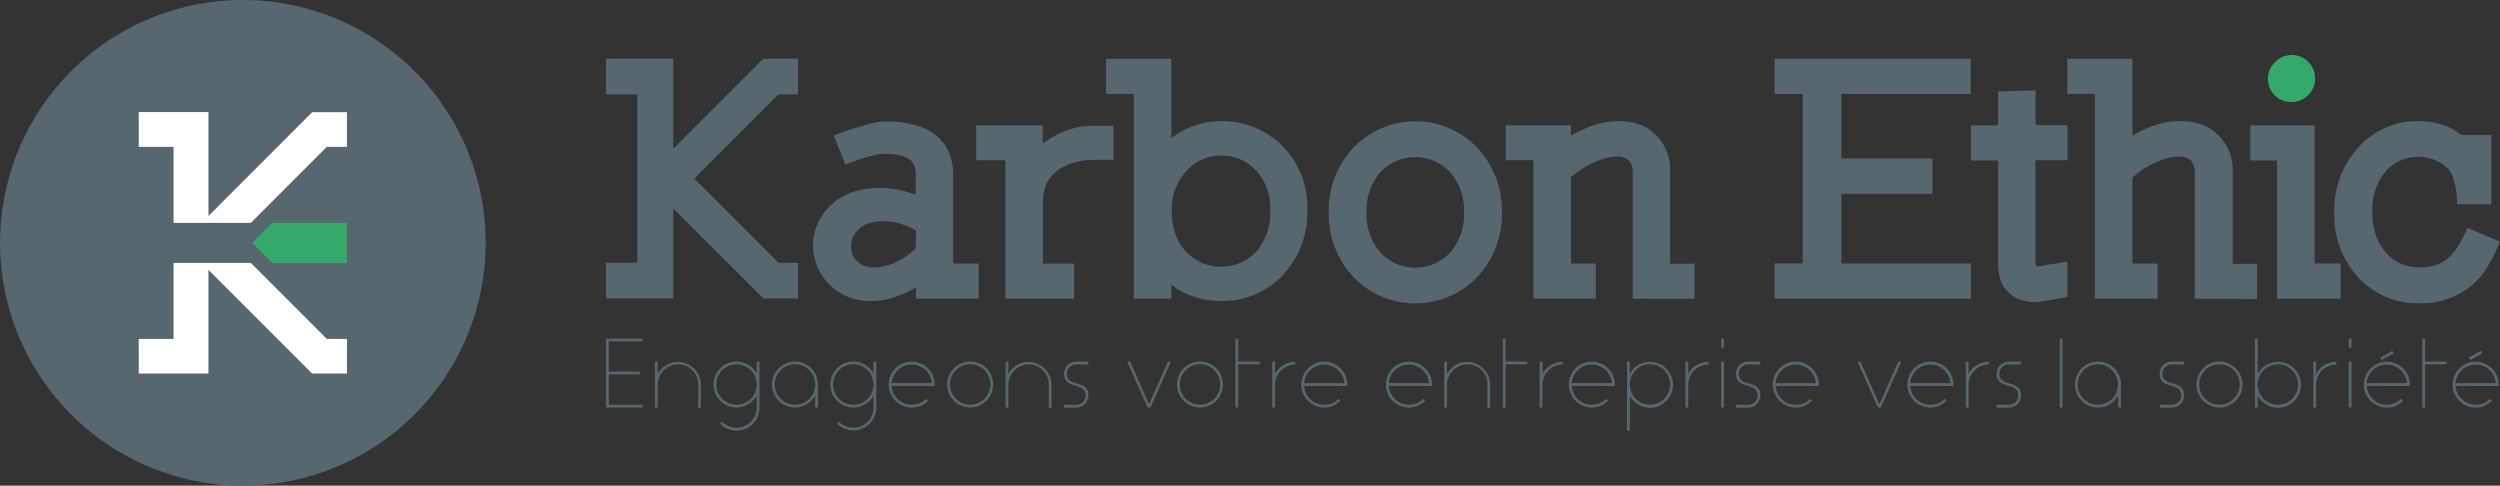 <svg id="Calque_1" data-name="Calque 1" xmlns="http://www.w3.org/2000/svg" viewBox="0 0 361.09 70.15"><rect x="0" y="0" width="361.09" height="70.15" fill="#333333" stroke="none"/><defs><style>.cls-1{fill:#57676f;}.cls-2{fill:#34a96a;}.cls-3{fill:#fff;}</style></defs><title>logo-karbon-ethic</title><path class="cls-1" d="M132.3,43.15V41.47a15.36,15.36,0,0,1-3.1,1.45,10.5,10.5,0,0,1-3.38.56,8.09,8.09,0,0,1-6-2.38,7.87,7.87,0,0,1,.42-11.66,8.18,8.18,0,0,1,3.1-1.75,13.08,13.08,0,0,1,3.85-.54,14,14,0,0,1,3.45.47l.79.21a6.15,6.15,0,0,1,.84.3V25.24a3.32,3.32,0,0,0-.26-1.45,2,2,0,0,0-.68-.79,4.47,4.47,0,0,0-1.4-.58,8.59,8.59,0,0,0-2.05-.21,7.09,7.09,0,0,0-1.4.16,16.36,16.36,0,0,0-1.61.42q-.82.26-1.54.51l-1.23.44-1.68-4.15q1.63-.65,2.8-1t2.47-.72a9.63,9.63,0,0,1,2.28-.33,15.94,15.94,0,0,1,3.9.44,9.56,9.56,0,0,1,3.1,1.38,6.5,6.5,0,0,1,2.05,2.57,8.31,8.31,0,0,1,.65,3.36V38.06h3.69v5.08Zm0-9.89a14.33,14.33,0,0,0-1.91-.84,7.89,7.89,0,0,0-2.75-.47,6.66,6.66,0,0,0-2.17.3,3.61,3.61,0,0,0-1.38.82,3.28,3.28,0,0,0-1.17,2.57,3,3,0,0,0,.89,2.1,2.9,2.9,0,0,0,1,.65,4.34,4.34,0,0,0,1.54.23,7.47,7.47,0,0,0,3.31-.89,10,10,0,0,0,2.61-1.87Z"/><path class="cls-1" d="M158.47,23.09a11.4,11.4,0,0,0-3.71.51,6.91,6.91,0,0,0-2.35,1.3,5.25,5.25,0,0,0-1.31,1.77,7.48,7.48,0,0,0-.47,3v8.4h4.52v5.08h-9.93v-20H141V18.1h9.61v2.61q.19-.09.84-.54a11.58,11.58,0,0,1,1.31-.77,12.88,12.88,0,0,1,2.82-1,12.2,12.2,0,0,1,2.92-.23l2.33,0v4.9Z"/><path class="cls-1" d="M185.32,39.74a12.16,12.16,0,0,1-9.24,3.73,11.62,11.62,0,0,1-5-1.17,6.45,6.45,0,0,1-1-.54c-.3-.2-.6-.43-.91-.68v2.05h-5.41V13.57h-4V8.49h9.42V20A9.18,9.18,0,0,1,171,18.8a12.32,12.32,0,0,1,14.27,2.33,12.42,12.42,0,0,1,3.55,9.1,13.16,13.16,0,0,1-3.55,9.52M181.4,24.63a6.52,6.52,0,0,0-5-2.15,6.63,6.63,0,0,0-5,2.19,8,8,0,0,0-2.15,5.74,10,10,0,0,0,.53,3.43,7.09,7.09,0,0,0,1.52,2.5,7,7,0,0,0,10.17,0,8.73,8.73,0,0,0,2-6,8.21,8.21,0,0,0-2-5.69"/><path class="cls-1" d="M213.38,40a12.4,12.4,0,0,1-17.91,0,13.22,13.22,0,0,1-3.55-9.33,13.22,13.22,0,0,1,3.55-9.33,12.4,12.4,0,0,1,17.91,0,13.23,13.23,0,0,1,3.55,9.33A13.23,13.23,0,0,1,213.38,40m-3.92-15.12a6.89,6.89,0,0,0-10.08,0,8.34,8.34,0,0,0-2,5.79,8.34,8.34,0,0,0,2,5.79,6.88,6.88,0,0,0,10.08,0,8.34,8.34,0,0,0,2-5.79,8.35,8.35,0,0,0-2-5.79"/><path class="cls-1" d="M235.82,43.15V25a2.58,2.58,0,0,0-.54-1.82,2.35,2.35,0,0,0-1.75-.56,6.33,6.33,0,0,0-1.66.23,10.29,10.29,0,0,0-1.89.74,13,13,0,0,0-1.66.93,14.62,14.62,0,0,0-1.42,1.07V38.06h3.59v5.08h-9v-20h-4V18.1h9.42v1.49a17.72,17.72,0,0,1,3.31-1.51,11.29,11.29,0,0,1,3.64-.58,8.79,8.79,0,0,1,2.92.47,6.34,6.34,0,0,1,2.4,1.54,7,7,0,0,1,2.05,5.27v13.3h3.5v5.08Z"/><path class="cls-1" d="M294.19,43.66a7.41,7.41,0,0,1-2.36-.35A4.43,4.43,0,0,1,290,42.12a4.22,4.22,0,0,1-1.1-1.84,8.09,8.09,0,0,1-.3-2.26V23.18h-3.92V18.1h3.92V13.2l5.41-.14v5h4.62v5.09H294V37.55a1.89,1.89,0,0,0,.14.93h.23l4.24-.7v5.13Z"/><path class="cls-1" d="M317,43.15V25a2.5,2.5,0,0,0-.56-1.82,2.43,2.43,0,0,0-1.77-.56,6.32,6.32,0,0,0-1.66.23,10.32,10.32,0,0,0-1.89.74,11.78,11.78,0,0,0-1.7.93A14.49,14.49,0,0,0,308,25.66V38.06h3.64v5.08h-9.05V13.57h-4V8.49H308v11.1a16.49,16.49,0,0,1,3.34-1.54,11.66,11.66,0,0,1,3.66-.56A9,9,0,0,1,318,18a6.32,6.32,0,0,1,2.43,1.54,7,7,0,0,1,2.05,5.27v13.3H326v5.08Z"/><path class="cls-2" d="M331,14.74a3.45,3.45,0,0,0,2.38-1,3.29,3.29,0,0,0,1-2.43A3.36,3.36,0,0,0,328.57,9a3.3,3.3,0,0,0-1,2.43A3.34,3.34,0,0,0,331,14.74"/><polygon class="cls-1" points="334.31 38.06 334.31 18.1 325.03 18.1 325.03 23.18 328.9 23.18 328.9 43.15 338.09 43.15 338.09 38.06 334.31 38.06"/><path class="cls-1" d="M358.87,39.23a11.14,11.14,0,0,1-2.64,2.57,11.34,11.34,0,0,1-6.62,2,11.65,11.65,0,0,1-9-3.73,13.34,13.34,0,0,1-3.45-9.42,13.26,13.26,0,0,1,3.41-9.28,11.28,11.28,0,0,1,8.72-3.87,11.72,11.72,0,0,1,3.31.47,8.63,8.63,0,0,1,2.94,1.54h4.29v10h-4.94a12.18,12.18,0,0,0-.56-3.8A3.75,3.75,0,0,0,353.2,24a6.34,6.34,0,0,0-8.63.75,8.63,8.63,0,0,0-1.91,5.88,10,10,0,0,0,.51,3.38,7.78,7.78,0,0,0,1.45,2.5,6.4,6.4,0,0,0,5,2.1,6.73,6.73,0,0,0,2.12-.3,5.78,5.78,0,0,0,1.65-.86,7.76,7.76,0,0,0,1.42-1.56,17.65,17.65,0,0,0,1.56-3l4.67,2a18.59,18.59,0,0,1-2.22,4.34"/><polygon class="cls-1" points="265.96 38.06 265.96 27.99 279.12 27.99 279.12 22.9 265.96 22.9 265.96 13.57 278.94 13.57 279.54 13.57 284.63 13.57 284.63 8.49 256.31 8.49 256.31 13.57 260.37 13.57 260.37 38.04 256.31 38.04 256.31 43.15 284.67 43.15 284.67 38.06 265.96 38.06"/><polygon class="cls-1" points="115.26 13.63 115.26 8.48 110.26 8.47 97.24 21.5 97.24 8.46 87.52 8.48 87.52 13.63 92.05 13.63 92.05 37.96 87.52 37.96 87.52 43.12 97.24 43.12 97.24 30.1 110.17 43.02 110.27 43.12 115.26 43.12 115.26 37.96 112.45 37.96 100.28 25.8 112.44 13.63 115.26 13.63"/><polygon class="cls-1" points="87.52 48.91 92.82 48.91 92.82 49.3 87.92 49.3 87.92 53.68 92.42 53.68 92.42 54.08 87.92 54.08 87.92 58.46 92.82 58.46 92.82 58.86 87.52 58.86 87.52 48.91"/><path class="cls-1" d="M100.86,55.54a2.93,2.93,0,0,0-2.92-2.92A3,3,0,0,0,95,55.54v3.32h-.4V52.22H95V54a3.32,3.32,0,0,1,6.23,1.58v3.32h-.4Z"/><path class="cls-1" d="M104.3,60.9a2.92,2.92,0,0,0,5-2V57.12a3.32,3.32,0,1,1,0-3.16V52.22h.4v6.63A3.31,3.31,0,0,1,104,61.18Zm2.08-8.28a2.92,2.92,0,1,0,2.92,2.92,2.93,2.93,0,0,0-2.92-2.92"/><path class="cls-1" d="M117.74,57.12a3.32,3.32,0,1,1,.4-1.58v3.32h-.4Zm-2.92,1.34a2.92,2.92,0,1,0-2.92-2.92,2.93,2.93,0,0,0,2.92,2.92"/><path class="cls-1" d="M121.17,60.9a2.92,2.92,0,0,0,5-2V57.12a3.32,3.32,0,1,1,0-3.16V52.22h.4v6.63a3.31,3.31,0,0,1-5.68,2.32Zm2.08-8.28a2.92,2.92,0,1,0,2.92,2.92,2.93,2.93,0,0,0-2.92-2.92"/><path class="cls-1" d="M128.78,55.74a2.94,2.94,0,0,0,2.92,2.72,2.9,2.9,0,0,0,2.06-.85l.29.26a3.25,3.25,0,0,1-2.35,1A3.32,3.32,0,1,1,135,55.54v.2Zm0-.4h5.82a2.92,2.92,0,0,0-5.82,0"/><path class="cls-1" d="M140.13,52.22a3.32,3.32,0,1,1-3.32,3.32,3.32,3.32,0,0,1,3.32-3.32m0,6.23a2.92,2.92,0,1,0-2.92-2.92,2.93,2.93,0,0,0,2.92,2.92"/><path class="cls-1" d="M151.49,55.54a2.93,2.93,0,0,0-2.92-2.92,3,3,0,0,0-2.92,2.92v3.32h-.4V52.22h.4V54a3.32,3.32,0,0,1,6.23,1.58v3.32h-.4Z"/><path class="cls-1" d="M153.69,58.46h1.75a1.35,1.35,0,0,0,1.37-1.35c0-2-3.12-.76-3.12-3.13a1.76,1.76,0,0,1,1.76-1.75h1.75v.4h-1.75A1.35,1.35,0,0,0,154.09,54c0,2,3.12.74,3.12,3.13a1.76,1.76,0,0,1-1.77,1.75h-1.75Z"/><polygon class="cls-1" points="162.8 52.22 163.23 52.22 165.96 58.39 168.7 52.22 169.13 52.22 166.17 58.86 165.75 58.86 162.8 52.22"/><path class="cls-1" d="M173.32,52.22A3.32,3.32,0,1,1,170,55.54a3.32,3.32,0,0,1,3.32-3.32m0,6.23a2.92,2.92,0,1,0-2.92-2.92,2.93,2.93,0,0,0,2.92,2.92"/><polygon class="cls-1" points="178.44 48.91 178.84 48.91 178.84 52.22 181.96 52.22 181.96 52.62 178.84 52.62 178.84 58.86 178.44 58.86 178.44 48.91"/><path class="cls-1" d="M184.16,58.86h-.4V52.22h.4V54a3.31,3.31,0,0,1,2.92-1.74v.4a2.93,2.93,0,0,0-2.92,2.92Z"/><path class="cls-1" d="M188.35,55.74a2.94,2.94,0,0,0,2.92,2.72,2.9,2.9,0,0,0,2.06-.85l.29.26a3.25,3.25,0,0,1-2.35,1,3.32,3.32,0,1,1,3.32-3.32v.2Zm0-.4h5.82a2.92,2.92,0,0,0-5.82,0"/><path class="cls-1" d="M200.58,55.74a2.94,2.94,0,0,0,2.92,2.72,2.9,2.9,0,0,0,2.06-.85l.29.26a3.25,3.25,0,0,1-2.35,1,3.32,3.32,0,1,1,3.32-3.32v.2Zm0-.4h5.82a2.92,2.92,0,0,0-5.82,0"/><path class="cls-1" d="M214.86,55.54a2.93,2.93,0,0,0-2.92-2.92A3,3,0,0,0,209,55.54v3.32h-.4V52.22h.4V54a3.32,3.32,0,0,1,6.23,1.58v3.32h-.4Z"/><polygon class="cls-1" points="217.06 48.91 217.46 48.91 217.46 52.22 220.58 52.22 220.58 52.62 217.46 52.62 217.46 58.86 217.06 58.86 217.06 48.91"/><path class="cls-1" d="M222.78,58.86h-.4V52.22h.4V54a3.31,3.31,0,0,1,2.92-1.74v.4a2.93,2.93,0,0,0-2.92,2.92Z"/><path class="cls-1" d="M227,55.74a2.94,2.94,0,0,0,2.92,2.72,2.9,2.9,0,0,0,2.06-.85l.29.26a3.25,3.25,0,0,1-2.35,1,3.32,3.32,0,1,1,3.32-3.32v.2Zm0-.4h5.82a2.92,2.92,0,0,0-5.82,0"/><path class="cls-1" d="M235,52.22h.4V54a3.32,3.32,0,1,1,0,3.16v5.05H235Zm3.32,6.23a2.92,2.92,0,1,0-2.92-2.92,2.93,2.93,0,0,0,2.92,2.92"/><path class="cls-1" d="M243.84,58.86h-.4V52.22h.4V54a3.31,3.31,0,0,1,2.92-1.74v.4a2.93,2.93,0,0,0-2.92,2.92Z"/><path class="cls-1" d="M249,50.23h-.4V48.91h.4Zm-.4,2h.4v6.63h-.4Z"/><path class="cls-1" d="M250.74,58.46h1.75a1.35,1.35,0,0,0,1.37-1.35c0-2-3.12-.76-3.12-3.13a1.76,1.76,0,0,1,1.76-1.75h1.75v.4h-1.75A1.35,1.35,0,0,0,251.14,54c0,2,3.12.74,3.12,3.13a1.76,1.76,0,0,1-1.77,1.75h-1.75Z"/><path class="cls-1" d="M256.46,55.74a2.94,2.94,0,0,0,2.92,2.72,2.9,2.9,0,0,0,2.06-.85l.29.26a3.25,3.25,0,0,1-2.35,1,3.32,3.32,0,1,1,3.32-3.32v.2Zm0-.4h5.82a2.92,2.92,0,0,0-5.82,0"/><polygon class="cls-1" points="268.29 52.22 268.72 52.22 271.45 58.39 274.2 52.22 274.62 52.22 271.66 58.86 271.24 58.86 268.29 52.22"/><path class="cls-1" d="M275.9,55.74a2.94,2.94,0,0,0,2.92,2.72,2.9,2.9,0,0,0,2.06-.85l.29.26a3.25,3.25,0,0,1-2.35,1,3.32,3.32,0,1,1,3.32-3.32v.2Zm0-.4h5.82a2.92,2.92,0,0,0-5.82,0"/><path class="cls-1" d="M284.33,58.86h-.4V52.22h.4V54a3.31,3.31,0,0,1,2.92-1.74v.4a2.93,2.93,0,0,0-2.92,2.92Z"/><path class="cls-1" d="M288.39,58.46h1.75a1.35,1.35,0,0,0,1.37-1.35c0-2-3.12-.76-3.12-3.13a1.76,1.76,0,0,1,1.76-1.75h1.75v.4h-1.75A1.35,1.35,0,0,0,288.79,54c0,2,3.12.74,3.12,3.13a1.76,1.76,0,0,1-1.77,1.75h-1.75Z"/><rect class="cls-1" x="297.5" y="48.91" width="0.4" height="9.95"/><path class="cls-1" d="M305.94,57.12a3.32,3.32,0,1,1,.4-1.58v3.32h-.4ZM303,58.46a2.92,2.92,0,1,0-2.92-2.92A2.93,2.93,0,0,0,303,58.46"/><path class="cls-1" d="M311.94,58.46h1.75a1.35,1.35,0,0,0,1.36-1.35c0-2-3.12-.76-3.12-3.13a1.76,1.76,0,0,1,1.76-1.75h1.75v.4H313.7A1.35,1.35,0,0,0,312.34,54c0,2,3.12.74,3.12,3.13a1.76,1.76,0,0,1-1.76,1.75h-1.75Z"/><path class="cls-1" d="M320.57,52.22a3.32,3.32,0,1,1-3.32,3.32,3.32,3.32,0,0,1,3.32-3.32m0,6.23a2.92,2.92,0,1,0-2.92-2.92,2.93,2.93,0,0,0,2.92,2.92"/><path class="cls-1" d="M325.7,48.91h.4V54a3.32,3.32,0,1,1,0,3.16v1.74h-.4ZM329,58.46a2.92,2.92,0,1,0-2.92-2.92A2.93,2.93,0,0,0,329,58.46"/><path class="cls-1" d="M334.53,58.86h-.4V52.22h.4V54a3.31,3.31,0,0,1,2.92-1.74v.4a2.93,2.93,0,0,0-2.92,2.92Z"/><path class="cls-1" d="M339.64,50.23h-.4V48.91h.4Zm-.4,2h.4v6.63h-.4Z"/><path class="cls-1" d="M341.83,55.74a2.94,2.94,0,0,0,2.92,2.72,2.9,2.9,0,0,0,2.06-.85l.29.27a3.25,3.25,0,0,1-2.35,1,3.32,3.32,0,1,1,3.32-3.32v.2Zm0-.4h5.82a2.92,2.92,0,0,0-5.82,0M344,52l-.2-.34,1.74-1,.2.35Z"/><polygon class="cls-1" points="349.87 48.91 350.26 48.91 350.26 52.22 353.38 52.22 353.38 52.62 350.26 52.62 350.26 58.86 349.87 58.86 349.87 48.91"/><path class="cls-1" d="M354.66,55.74a2.94,2.94,0,0,0,2.92,2.72,2.89,2.89,0,0,0,2.05-.85l.29.27a3.25,3.25,0,0,1-2.35,1,3.32,3.32,0,1,1,3.32-3.32v.2Zm0-.4h5.82a2.92,2.92,0,0,0-5.82,0M356.8,52l-.2-.34,1.74-1,.2.35Z"/><path class="cls-1" d="M70.15,35.07A35.07,35.07,0,1,1,35.07,0,35.07,35.07,0,0,1,70.15,35.07"/><polygon class="cls-2" points="50.11 32.19 50.11 37.98 39.33 37.98 36.44 35.08 39.33 32.19 50.11 32.19"/><polygon class="cls-3" points="45.08 16.21 45.08 16.21 30.11 31.19 30.11 16.19 20.04 16.19 20.04 21.21 25.07 21.21 25.07 32.19 29.1 32.19 30.11 32.19 36.23 32.19 47.2 21.21 50.11 21.21 50.11 16.21 45.08 16.21"/><polygon class="cls-3" points="36.23 37.98 30.11 37.98 29.1 37.98 25.07 37.98 25.07 48.95 20.04 48.95 20.04 53.95 30.1 53.95 30.1 53.95 30.11 53.95 30.11 38.98 45.08 53.95 45.08 53.95 50.11 53.95 50.11 48.95 47.2 48.95 36.23 37.98"/></svg>
